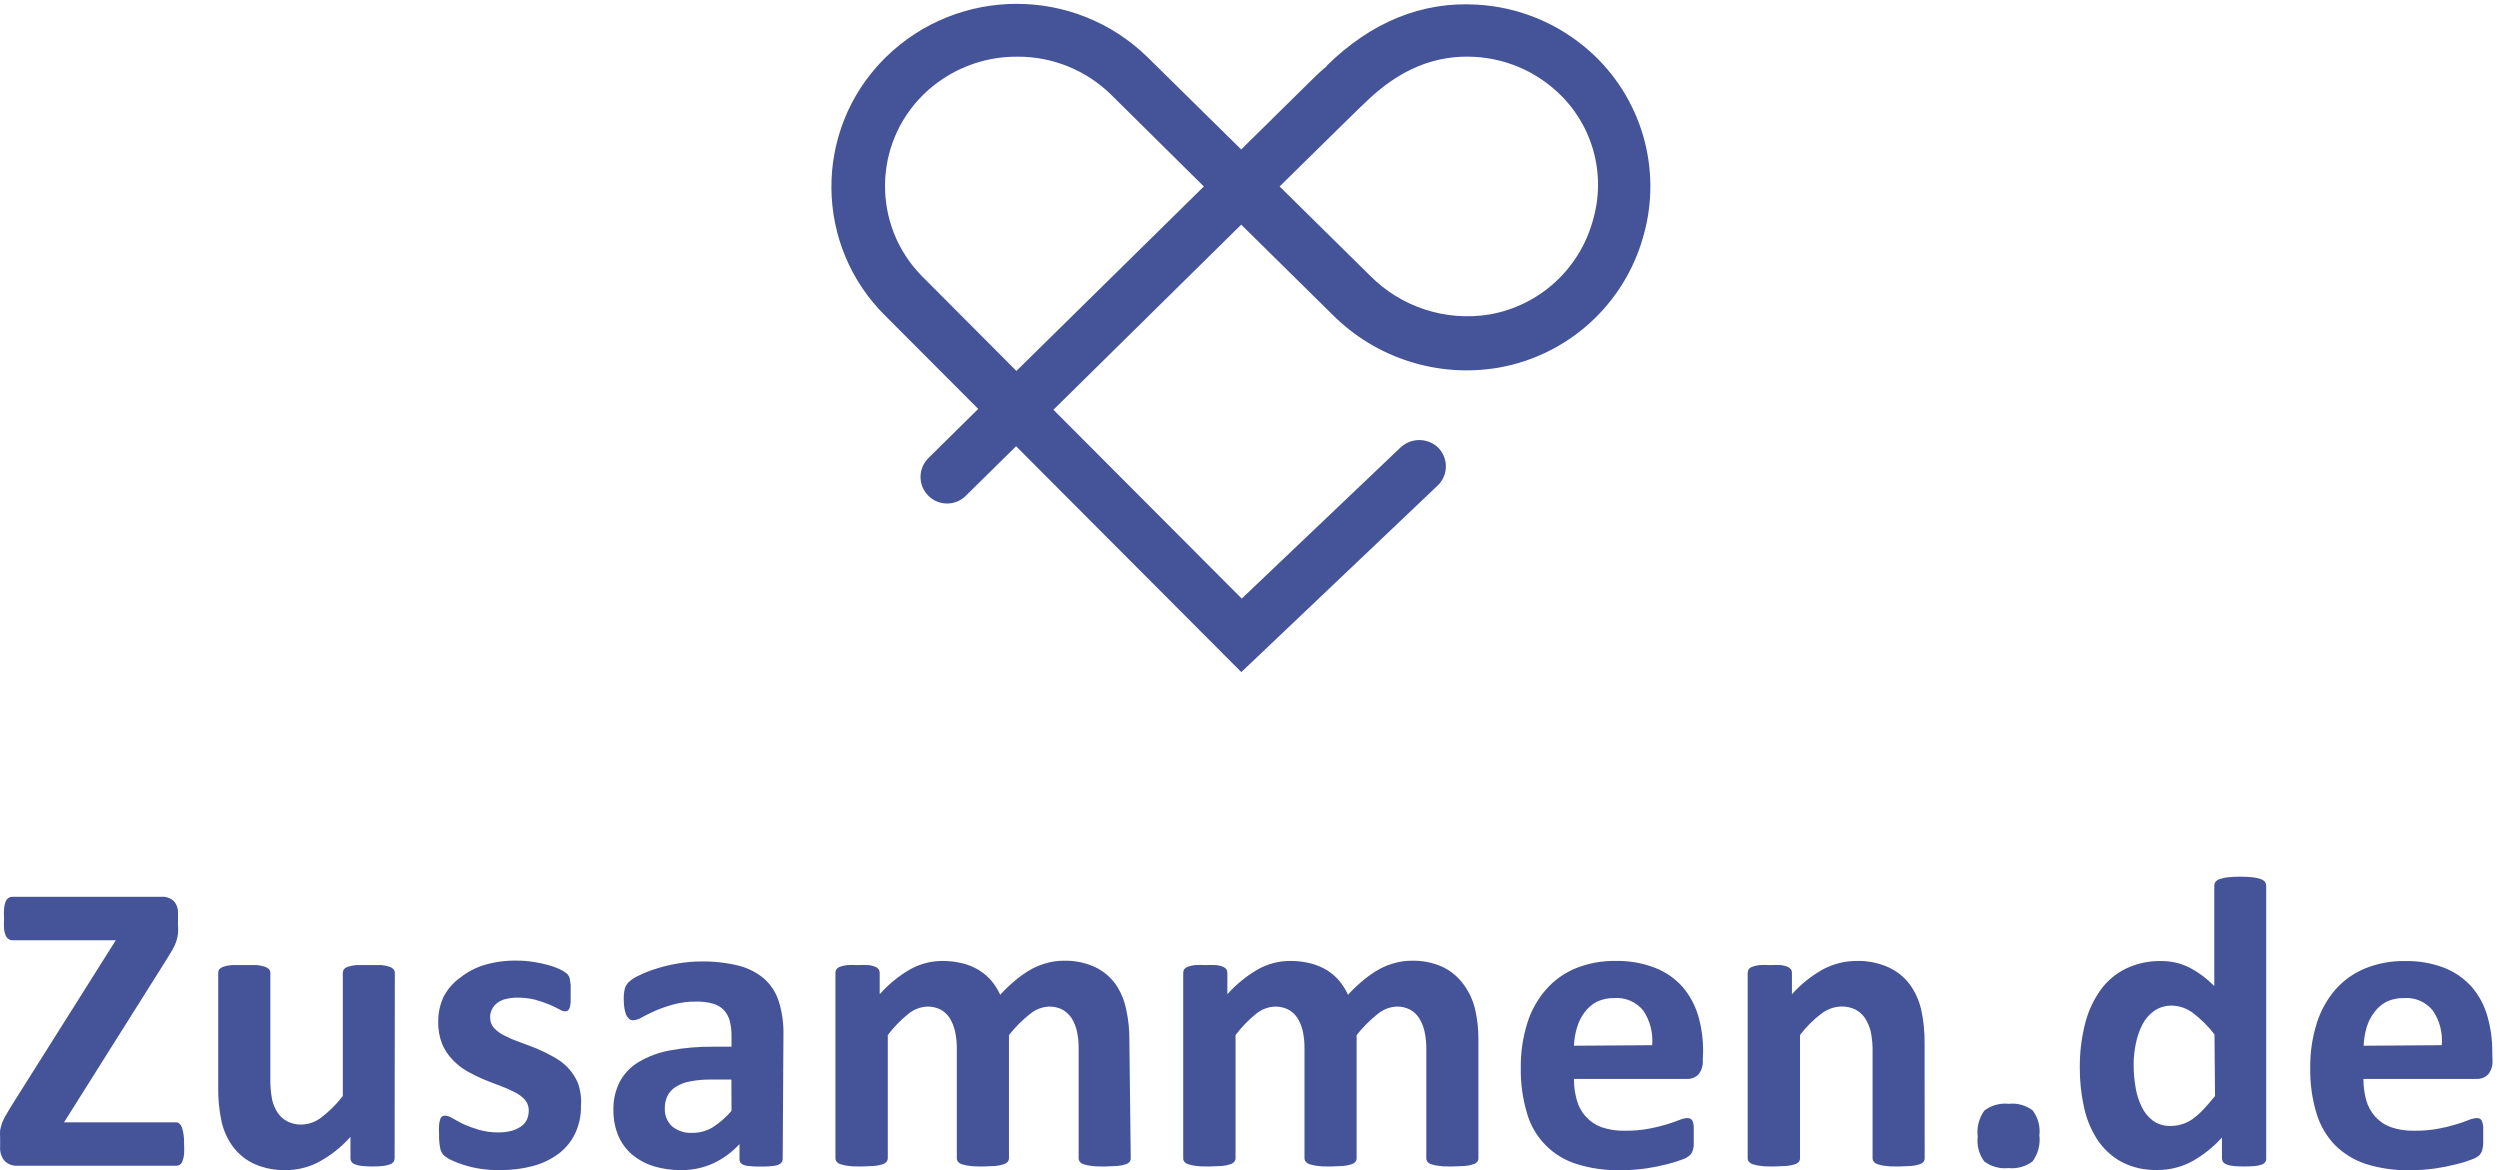 <svg width="100%" height="100%" viewBox="0 0 235 110" xmlns="http://www.w3.org/2000/svg"><title>Combined Shape</title><desc>Created with Sketch.</desc><g fill="#455399"><path d="M68.752 101.478h-1.88c-.67-.012-1.34.046-2 .17-.486.087-.951.266-1.37.529-.328.209-.594.503-.77.851-.165.356-.247.746-.239 1.139-.033.637.211 1.257.669 1.7.539.444 1.225.665 1.92.621.673.006 1.334-.173 1.911-.521.664-.425 1.261-.947 1.77-1.55l-.011-2.939zm4.821 7.46c.003.166-.071.325-.201.429-.181.124-.391.2-.609.22-.411.057-.826.08-1.241.07-.427.012-.856-.011-1.279-.07-.208-.017-.405-.094-.571-.22-.111-.114-.169-.27-.159-.429v-1.391c-.695.751-1.526 1.362-2.451 1.801-.96.436-2.005.655-3.06.64-.863.008-1.722-.113-2.55-.361-.729-.222-1.409-.587-2-1.069-.57-.481-1.022-1.087-1.319-1.771-.327-.778-.487-1.616-.471-2.46-.023-.919.184-1.83.601-2.65.413-.767 1.028-1.407 1.779-1.85.905-.534 1.897-.903 2.931-1.09 1.349-.247 2.718-.364 4.089-.35h1.701v-1c.006-.485-.052-.969-.17-1.44-.1-.373-.289-.715-.551-1-.274-.284-.619-.491-1-.599-.51-.144-1.039-.211-1.569-.2-.744-.013-1.484.081-2.201.279-.584.157-1.155.357-1.71.6-.5.22-.909.43-1.239.61-.245.153-.523.246-.81.27-.141.006-.277-.045-.38-.139-.122-.109-.217-.241-.281-.391-.077-.199-.13-.407-.16-.62-.041-.271-.061-.545-.059-.819-.014-.337.019-.674.099-1 .069-.239.196-.455.37-.63.297-.264.635-.476 1-.631.519-.254 1.057-.465 1.61-.63.654-.21 1.323-.37 2-.479.737-.13 1.483-.194 2.23-.191 1.183-.018 2.363.116 3.51.4.88.224 1.697.645 2.391 1.23.639.579 1.112 1.317 1.369 2.141.308 1.006.453 2.056.431 3.109l-.07 11.681zm-18.96-4.981c.017.902-.175 1.795-.56 2.611-.363.751-.901 1.402-1.571 1.899-.719.53-1.534.917-2.4 1.141-.979.257-1.987.384-3 .38-.642.014-1.284-.026-1.92-.121-.539-.081-1.07-.205-1.589-.37-.402-.121-.794-.275-1.17-.46-.246-.11-.475-.256-.68-.429-.171-.182-.289-.407-.34-.651-.085-.427-.122-.864-.111-1.3-.018-.302-.018-.607 0-.91.013-.183.051-.365.111-.54.032-.113.103-.212.199-.28.091-.043.19-.064.29-.06.23.03.449.112.641.241.279.16.62.339 1 .54.474.211.962.391 1.46.54.61.179 1.243.267 1.879.259.398.004.795-.042 1.181-.139.32-.077.624-.209.899-.391.246-.159.446-.38.581-.639.132-.282.197-.59.189-.901.005-.365-.123-.721-.359-1-.283-.306-.623-.554-1-.729-.434-.226-.882-.423-1.341-.59-.5-.181-1-.381-1.55-.601-.526-.224-1.041-.478-1.54-.76-.498-.287-.953-.643-1.35-1.06-.424-.432-.764-.941-1-1.5-.263-.671-.389-1.389-.37-2.11-.006-.792.162-1.578.49-2.299.379-.744.936-1.383 1.621-1.861.663-.523 1.42-.917 2.23-1.16.973-.287 1.984-.425 3-.41.535-.001 1.07.039 1.6.12.467.072.931.169 1.389.29.363.102.717.229 1.06.38.216.1.42.22.61.36.111.076.203.175.27.29.056.11.094.228.111.35.032.169.055.339.07.511v1.609c-.011.181-.044.359-.101.53-.025.106-.09.199-.179.26-.085.05-.182.074-.281.071-.193-.029-.378-.101-.54-.21-.25-.13-.56-.281-.929-.441-.422-.169-.853-.316-1.29-.439-.546-.14-1.107-.206-1.67-.201-.388-.005-.775.043-1.151.14-.291.072-.563.205-.8.391-.2.157-.361.359-.47.59-.109.23-.164.484-.159.739-.006.368.126.724.369 1 .287.299.626.543 1 .721.445.23.907.427 1.381.589.509.18 1 .38 1.56.59.535.221 1.056.475 1.559.76.51.26.975.597 1.381 1 .42.437.758.944 1 1.5.245.692.343 1.428.29 2.16zm65.67-86.429l8.509 8.389c2.933 2.962 7.119 4.319 11.231 3.64 4.663-.817 8.438-4.246 9.699-8.81 1.323-4.446-.067-9.256-3.56-12.31-2.084-1.838-4.725-2.926-7.5-3.09-3.769-.23-7.179 1.19-10.379 4.34-.121.08-3.38 3.3-8 7.841zm-24.67-12.201c-3.282-.021-6.44 1.251-8.79 3.54-4.764 4.656-4.851 12.291-.196 17.055l.196.195 8.719 8.75 17.62-17.339-8.75-8.661c-2.353-2.292-5.515-3.564-8.799-3.54zm21.07 57.85l-21.17-21.23-4.721 4.65c-.969.975-2.546.979-3.521.009l-.008-.009c-.976-.97-.979-2.546-.009-3.521l.009-.008 4.689-4.631-8.689-8.71c-6.725-6.6-6.825-17.401-.225-24.125l.225-.225c6.839-6.688 17.77-6.688 24.609 0l8.8 8.671 6.321-6.23c.629-.621 1.2-1.181 1.74-1.611h-.051c4.211-4.15 9-6.09 14.19-5.77 3.899.228 7.608 1.76 10.531 4.35 4.898 4.337 6.873 11.099 5.08 17.39-1.768 6.408-7.065 11.226-13.611 12.38-5.716.98-11.551-.886-15.639-5l-8.56-8.44-17.651 17.4 17.701 17.75 14.859-14.14c.932-.937 2.421-1.019 3.451-.19 1.048.889 1.178 2.461.29 3.51l-.191.2-18.449 17.53zm-99.38 44.33c.019.333.019.667 0 1-.02.217-.07.429-.15.63-.038.139-.123.259-.241.341-.093.066-.205.101-.319.099h-14.951c-.449.03-.889-.134-1.209-.45-.305-.365-.455-.835-.42-1.309v-.851c-.017-.239-.017-.479 0-.72.039-.22.095-.438.17-.649.092-.25.206-.491.339-.721.15-.269.341-.58.56-.939l9.801-15.551h-9.671c-.141.004-.28-.034-.4-.11-.125-.082-.222-.201-.279-.339-.082-.198-.133-.408-.15-.62-.023-.314-.023-.627 0-.941-.024-.333-.024-.667 0-1 .019-.219.07-.434.15-.639.054-.141.152-.26.279-.34.121-.073.26-.107.4-.101h13.95c.434-.034.862.114 1.181.41.278.32.418.738.389 1.16v1c.023.303.023.608 0 .91-.031.252-.088.5-.17.741-.094.255-.208.502-.339.739-.15.25-.33.561-.551.91l-9.65 15.33h10.52c.241 0 .431.16.56.47.153.499.221 1.02.201 1.54zm19.79 1.36c.003.121-.032.241-.1.34-.086.114-.205.198-.34.24-.209.082-.428.132-.651.151-.332.035-.666.052-1 .05-.334 0-.667-.017-1-.05-.216-.019-.428-.069-.63-.151-.133-.041-.249-.125-.33-.24-.068-.099-.103-.219-.1-.34v-2c-.84.942-1.834 1.733-2.94 2.34-.954.509-2.018.778-3.099.781-1.031.032-2.056-.167-3-.581-.79-.363-1.477-.916-2-1.61-.515-.701-.879-1.501-1.071-2.35-.237-1.093-.344-2.21-.319-3.33v-10.66c-.004-.124.031-.246.1-.349.109-.11.243-.192.389-.241.251-.077.509-.127.77-.15h2.371c.254.024.505.074.75.15.15.047.287.13.399.241.079.098.122.222.12.349v9.84c-.017.701.04 1.401.17 2.09.103.443.286.864.54 1.24.237.338.553.612.92.8.405.197.851.293 1.301.28.683-.017 1.342-.256 1.88-.679.75-.579 1.422-1.25 2-2v-11.571c0-.125.038-.247.109-.349.107-.114.242-.197.391-.241.244-.076.495-.126.75-.15h2.39c.251.023.499.073.739.15.147.049.281.131.391.241.079.098.121.222.12.349l-.02 17.41zm69.199 0c.006.123-.033.244-.109.34-.105.115-.24.199-.391.24-.242.083-.494.132-.75.151-.31 0-.71.05-1.19.05s-.899 0-1.21-.05c-.255-.02-.507-.069-.75-.151-.152-.036-.289-.12-.39-.24-.071-.098-.11-.218-.11-.34v-10.32c.007-.541-.047-1.081-.16-1.609-.094-.441-.267-.862-.509-1.241-.22-.331-.515-.604-.86-.799-.385-.193-.811-.288-1.241-.281-.651.028-1.276.266-1.779.68-.746.583-1.417 1.255-2 2v11.57c.001.124-.041.245-.12.34-.107.118-.246.201-.4.24-.244.082-.496.131-.75.151-.31 0-.701.05-1.17.05-.47 0-.881 0-1.191-.05-.258-.019-.513-.068-.76-.151-.153-.041-.291-.124-.399-.24-.072-.098-.111-.218-.111-.34v-10.32c.004-.541-.053-1.081-.17-1.609-.095-.439-.264-.859-.5-1.241-.214-.335-.51-.61-.86-.799-.381-.191-.803-.287-1.23-.281-.654.026-1.283.264-1.789.68-.727.584-1.379 1.256-1.941 2v11.57c.002.124-.04.245-.12.34-.105.12-.244.204-.399.24-.243.083-.495.132-.75.151-.311 0-.71.05-1.19.05s-.88 0-1.19-.05c-.256-.02-.508-.069-.75-.151-.155-.039-.294-.122-.4-.24-.08-.095-.122-.216-.12-.34v-17.41c-.004-.124.031-.246.1-.349.091-.113.213-.196.349-.241.211-.074.429-.124.651-.15.333-.017.666-.017 1 0 .333-.017.666-.017 1 0 .219.021.434.071.639.15.126.051.237.133.321.241.068.103.103.225.1.349v2c.826-.934 1.798-1.728 2.88-2.349.918-.509 1.95-.778 3-.781.65-.005 1.298.072 1.929.231.54.133 1.057.349 1.531.639.439.271.834.609 1.169 1 .329.4.605.84.82 1.31.474-.519.986-1.004 1.531-1.449.462-.377.957-.712 1.48-1 .466-.243.96-.432 1.469-.561.487-.128.988-.191 1.491-.189 1.008-.031 2.011.171 2.93.59.764.362 1.427.908 1.929 1.589.487.709.828 1.508 1 2.35.213.939.317 1.899.31 2.861l.13 11.169zm74.63 0c0 .122-.038.242-.109.34-.105.115-.24.199-.391.24-.246.083-.501.132-.76.151-.32 0-.709.05-1.179.05-.471 0-.88 0-1.2-.05-.256-.017-.508-.068-.75-.151-.151-.041-.286-.125-.39-.24-.08-.095-.122-.216-.12-.34v-9.94c.016-.671-.044-1.342-.181-2-.112-.438-.295-.857-.54-1.239-.232-.338-.545-.613-.909-.801-.406-.191-.852-.287-1.301-.279-.685.022-1.347.26-1.889.679-.754.574-1.427 1.246-2 2v11.58c.005.123-.034.244-.111.34-.106.118-.245.201-.399.24-.243.082-.495.131-.75.151-.321 0-.71.05-1.2.05-.491 0-.871 0-1.191-.05-.255-.02-.507-.069-.75-.151-.154-.039-.293-.122-.399-.24-.079-.095-.122-.216-.12-.34v-17.41c.001-.123.035-.244.099-.349.094-.11.215-.193.351-.241.213-.075.434-.125.66-.15.333-.018.666-.018 1 0 .333-.016.666-.016 1 0 .216.021.428.072.63.15.126.051.236.133.319.241.07.103.105.225.101.349v2c.842-.941 1.835-1.736 2.939-2.349.961-.511 2.032-.779 3.12-.781 1.033-.031 2.058.171 3 .59.788.357 1.476.902 2 1.59.514.703.881 1.503 1.08 2.351.239 1.066.349 2.157.33 3.25l.01 10.759zm10.781-2.139c.103.864-.125 1.736-.64 2.439-.65.492-1.461.718-2.271.63-.807.087-1.618-.135-2.269-.62-.496-.669-.718-1.502-.62-2.329-.106-.87.119-1.748.63-2.461.659-.493 1.481-.719 2.299-.63.799-.085 1.6.137 2.241.62.502.674.727 1.516.63 2.351zm16.459-9.491c-.575-.751-1.248-1.424-2-1.999-.574-.445-1.274-.694-2-.711-.586-.015-1.163.153-1.65.48-.471.331-.854.77-1.119 1.28-.287.566-.496 1.168-.62 1.79-.14.658-.21 1.329-.21 2-.002.714.058 1.427.18 2.13.102.639.297 1.259.58 1.84.24.515.604.962 1.059 1.301.491.344 1.082.515 1.681.489.339.002.676-.049 1-.149.356-.103.693-.261 1-.471.359-.258.694-.549 1-.869.349-.36.729-.801 1.149-1.32l-.05-5.791zm4.861 11.63c.022.279-.159.533-.431.6-.201.079-.414.126-.63.141-.665.052-1.334.052-2 0-.218-.018-.433-.066-.639-.141-.138-.043-.26-.127-.351-.239-.073-.106-.111-.232-.109-.361v-1.94c-.811.899-1.764 1.66-2.821 2.25-1.005.538-2.13.813-3.269.801-1.171.035-2.331-.23-3.37-.771-.908-.501-1.68-1.215-2.25-2.08-.603-.934-1.03-1.972-1.26-3.059-.266-1.209-.397-2.444-.391-3.681-.015-1.408.153-2.814.5-4.18.285-1.136.78-2.208 1.46-3.16.615-.854 1.433-1.542 2.38-2 1.024-.488 2.147-.73 3.28-.71.922-.013 1.833.193 2.661.601.872.457 1.669 1.048 2.36 1.75v-9.441c.001-.125.039-.247.109-.349.102-.124.238-.215.391-.261.242-.084.494-.141.75-.17.791-.08 1.588-.08 2.38 0 .255.028.507.085.75.17.149.052.284.141.389.261.071.102.109.224.111.349v25.62zm16.5-10.62c.105-1.146-.188-2.295-.83-3.25-.662-.822-1.688-1.264-2.74-1.179-.564-.013-1.123.106-1.63.349-.456.24-.85.582-1.151 1-.318.421-.558.895-.71 1.401-.162.563-.256 1.143-.279 1.729l7.34-.05zm4.769 1.41c.04.478-.102.954-.399 1.331-.291.291-.689.446-1.101.429h-10.63c-.003.676.084 1.349.26 2 .163.57.45 1.096.84 1.54.408.45.919.794 1.49 1 .702.237 1.44.348 2.18.33.758.011 1.515-.052 2.261-.189.571-.102 1.136-.239 1.689-.41.402-.116.795-.252 1.181-.41.241-.103.498-.165.76-.18.104-.006.208.018.299.069.09.055.158.14.191.24.061.161.099.33.109.5v1.54c-.007.175-.026.349-.059.52-.017.127-.058.249-.12.36-.054.102-.122.197-.201.281-.207.164-.44.293-.689.38-.473.184-.957.334-1.45.45-.659.167-1.327.3-2 .399-.802.111-1.611.165-2.42.16-1.383.027-2.76-.17-4.08-.58-1.098-.36-2.097-.97-2.92-1.78-.81-.848-1.406-1.876-1.74-3-.414-1.381-.609-2.818-.581-4.26-.02-1.42.186-2.834.611-4.189.36-1.162.956-2.239 1.75-3.161.767-.876 1.729-1.561 2.809-2 1.182-.475 2.447-.709 3.72-.69 1.277-.03 2.548.19 3.74.65.976.39 1.848.999 2.55 1.781.674.789 1.171 1.713 1.46 2.71.321 1.104.48 2.249.471 3.399l.019.78zm-95.32 9.21c.002.124-.04.245-.119.34-.102.12-.238.204-.391.24-.239.083-.487.133-.74.151-.31 0-.71.05-1.189.05-.481 0-.901 0-1.21-.05-.256-.019-.508-.068-.75-.151-.153-.036-.289-.12-.391-.24-.076-.096-.115-.217-.109-.34v-10.32c.003-.541-.054-1.081-.17-1.609-.095-.441-.268-.862-.51-1.241-.215-.335-.511-.61-.86-.799-.384-.195-.81-.291-1.241-.281-.647.03-1.268.268-1.769.68-.743.586-1.414 1.258-2 2v11.57c.005.123-.034.244-.111.34-.106.118-.246.201-.4.24-.246.083-.501.132-.76.151-.309 0-.7.05-1.17.05-.469 0-.879 0-1.189-.05-.256-.02-.508-.069-.75-.151-.154-.039-.294-.122-.4-.24-.08-.095-.122-.216-.121-.34v-10.32c.007-.541-.046-1.081-.16-1.609-.095-.439-.264-.859-.5-1.241-.215-.335-.51-.61-.859-.799-.382-.191-.804-.287-1.231-.281-.658.023-1.291.262-1.799.68-.724.585-1.372 1.257-1.931 2v11.57c.002.124-.04.245-.12.34-.106.118-.245.201-.4.24-.242.082-.494.131-.75.151-.31 0-.71.05-1.189.05-.48 0-.88 0-1.19-.05-.259-.019-.515-.068-.761-.151-.153-.039-.293-.122-.4-.24-.076-.096-.115-.217-.109-.34v-17.41c-.002-.122.028-.243.089-.349.096-.108.216-.19.35-.241.214-.075.436-.125.661-.15.333-.018.667-.018 1 0 .333-.017.667-.017 1 0 .215.021.427.071.63.15.127.053.24.135.33.241.061.106.091.227.089.349v2c.832-.932 1.808-1.726 2.89-2.349.917-.512 1.95-.781 3-.781.654-.005 1.307.072 1.941.231.539.135 1.054.35 1.53.639.438.268.83.606 1.16 1 .331.398.607.838.819 1.31.478-.519.992-1.005 1.54-1.449.461-.379.957-.714 1.481-1 .467-.243.96-.432 1.47-.561.486-.129.987-.192 1.49-.189 1.009-.031 2.011.171 2.929.59.761.365 1.42.911 1.92 1.589.534.709.914 1.518 1.12 2.38.213.939.317 1.898.31 2.861v11.139zm16.33-10.62c.102-1.146-.191-2.292-.83-3.25-.666-.822-1.694-1.263-2.75-1.179-.562-.011-1.12.109-1.63.349-.453.243-.846.585-1.149 1-.316.421-.553.896-.7 1.401-.17.561-.268 1.143-.29 1.729l7.349-.05zm4.761 1.41c.04.478-.104.954-.401 1.331-.288.293-.688.45-1.099.429h-10.61c-.006.677.084 1.35.269 2 .153.573.441 1.102.841 1.54.403.45.912.793 1.479 1 .703.236 1.44.347 2.18.33.762.01 1.522-.053 2.271-.189.571-.104 1.135-.24 1.689-.41.471-.141.86-.281 1.181-.41.24-.106.498-.166.759-.18.102-.006.203.018.29.069.093.054.165.139.201.24.062.16.095.33.099.5v1.54c0 .201 0 .38-.05.52-.024.125-.065.246-.12.36-.054.105-.125.2-.21.281-.204.169-.437.297-.69.38-.472.184-.956.334-1.449.45-.659.169-1.327.302-2 .399-.802.112-1.611.165-2.42.16-1.38.028-2.754-.169-4.07-.58-2.269-.701-4.027-2.505-4.67-4.79-.409-1.382-.604-2.818-.58-4.26-.016-1.42.19-2.834.61-4.19.359-1.164.959-2.24 1.76-3.159.764-.876 1.723-1.562 2.799-2 1.182-.476 2.447-.711 3.72-.691 1.278-.031 2.549.19 3.74.651.991.383 1.874.997 2.58 1.79.673.791 1.173 1.714 1.47 2.71.318 1.104.473 2.25.46 3.399l-.029.78z"/></g></svg>